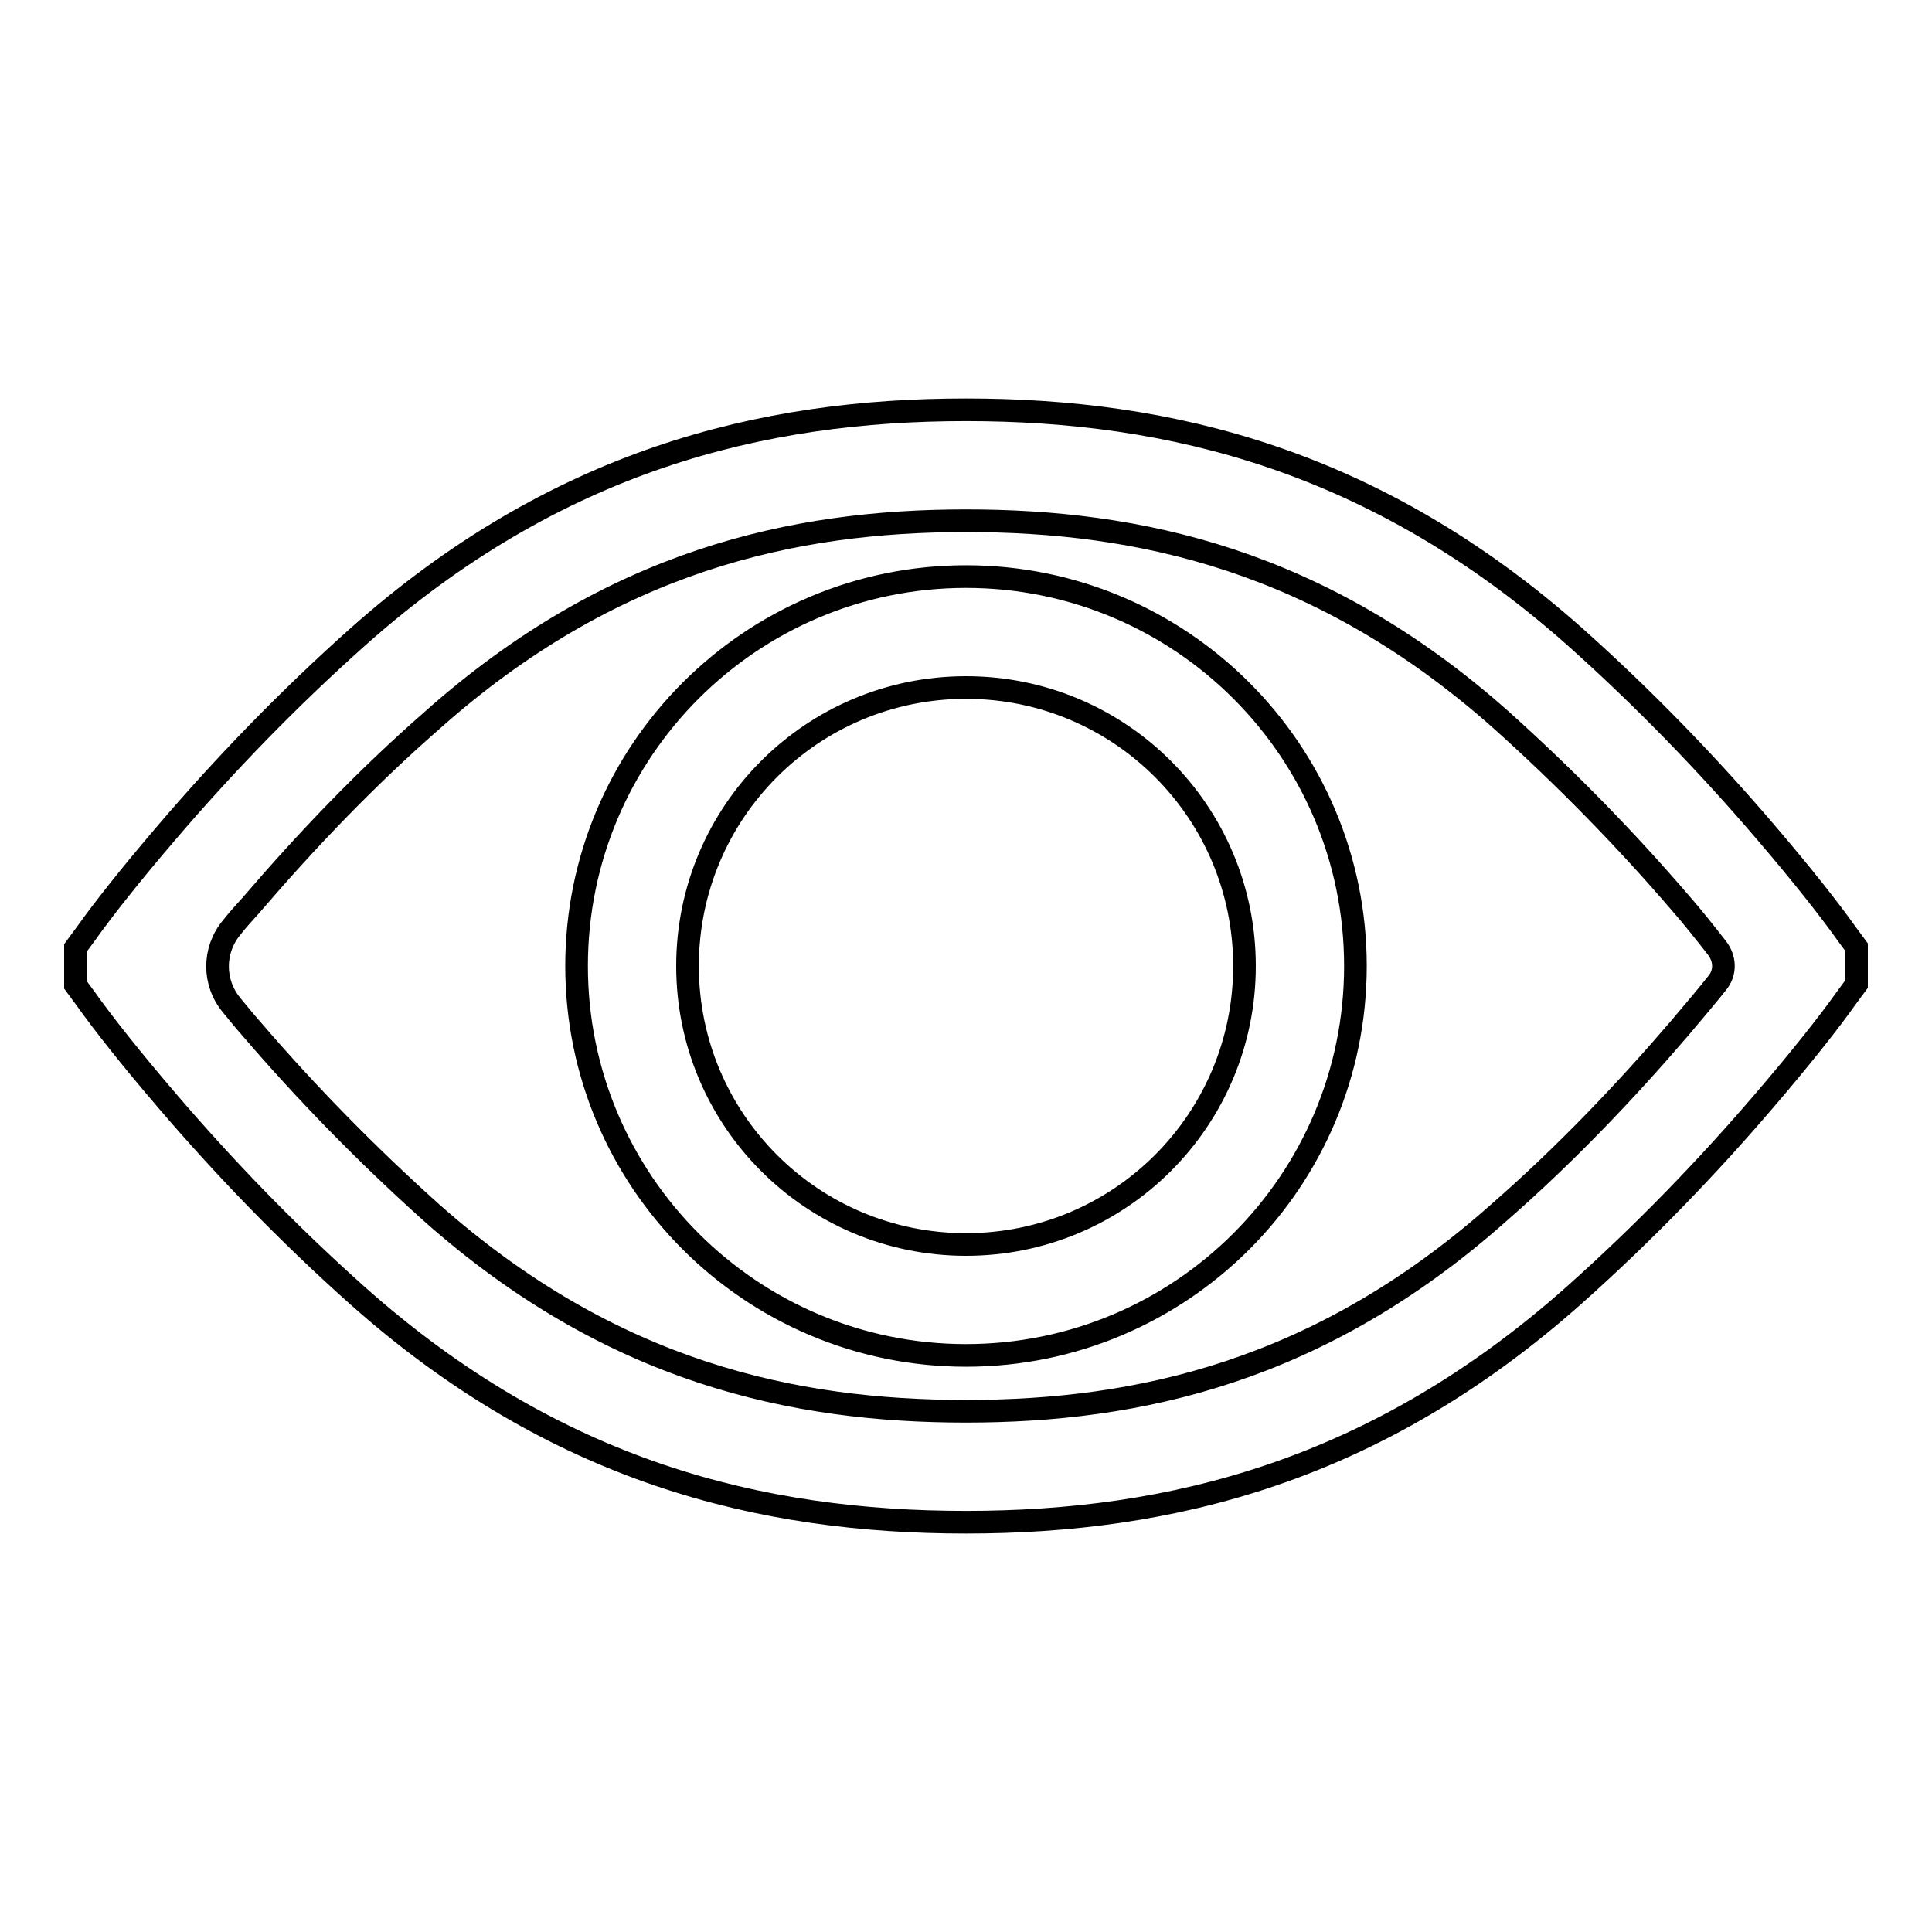 <?xml version="1.0" encoding="utf-8"?>
<!-- Svg Vector Icons : http://www.onlinewebfonts.com/icon -->
<!DOCTYPE svg PUBLIC "-//W3C//DTD SVG 1.1//EN" "http://www.w3.org/Graphics/SVG/1.1/DTD/svg11.dtd">
<svg version="1.1" xmlns="http://www.w3.org/2000/svg" xmlns:xlink="http://www.w3.org/1999/xlink" x="0px" y="0px" viewBox="0 0 256 256" enable-background="new 0 0 256 256" xml:space="preserve">
<g><g><path stroke-width="3" fill-opacity="0" stroke="#000000"  d="M128,179.6c28.5,0,51.6-23.1,51.6-51.6c0-28.5-23.1-51.6-51.6-51.6c-28.5,0-51.6,23.1-51.6,51.6C76.4,156.5,99.5,179.6,128,179.6L128,179.6z M128,164.9c-20.4,0-36.9-16.5-36.9-36.9s16.5-36.9,36.9-36.9s36.9,16.5,36.9,36.9S148.4,164.9,128,164.9L128,164.9z M128,69c22.8,0,46.9,5.1,70.8,26.3c8.6,7.7,16.7,16,23.9,24.4c1.5,1.7,3.4,4.1,4.8,5.9c1.1,1.4,1.2,3.3,0,4.7c-1.1,1.4-2.7,3.3-4.9,5.9c-7.2,8.4-15.2,16.8-23.9,24.4C174.9,181.8,150.8,187,128,187c-22.8,0-46.9-5.1-70.8-26.3c-8.6-7.7-16.7-16-23.9-24.4c-0.8-0.9-1.7-2-2.6-3.1c-2.5-3-2.5-7.3,0-10.3c0.7-0.9,1.6-1.9,2.6-3c7.2-8.4,15.2-16.8,23.9-24.4C81.1,74.2,105.2,69,128,69L128,69z M128,54.3c-27.1,0-54.3,6.7-80.6,30.1c-9.2,8.2-17.7,17-25.3,25.9c-4.8,5.6-8.5,10.3-10.7,13.4l-1.4,1.9v2.4v0.1v2.4l1.4,1.9c2.2,3.1,5.9,7.8,10.7,13.4c7.6,8.9,16.1,17.7,25.3,25.9c26.3,23.4,53.5,30,80.6,30c27.1,0,54.3-6.7,80.6-30.1c9.2-8.2,17.7-17,25.3-25.9c4.8-5.6,8.5-10.3,10.7-13.4l1.4-1.9v-2.4v-0.1v-2.4l-1.4-1.9c-2.2-3.1-5.9-7.8-10.7-13.4c-7.6-8.9-16.1-17.7-25.3-25.9C182.3,61,155.1,54.3,128,54.3L128,54.3z"/></g></g>
</svg>